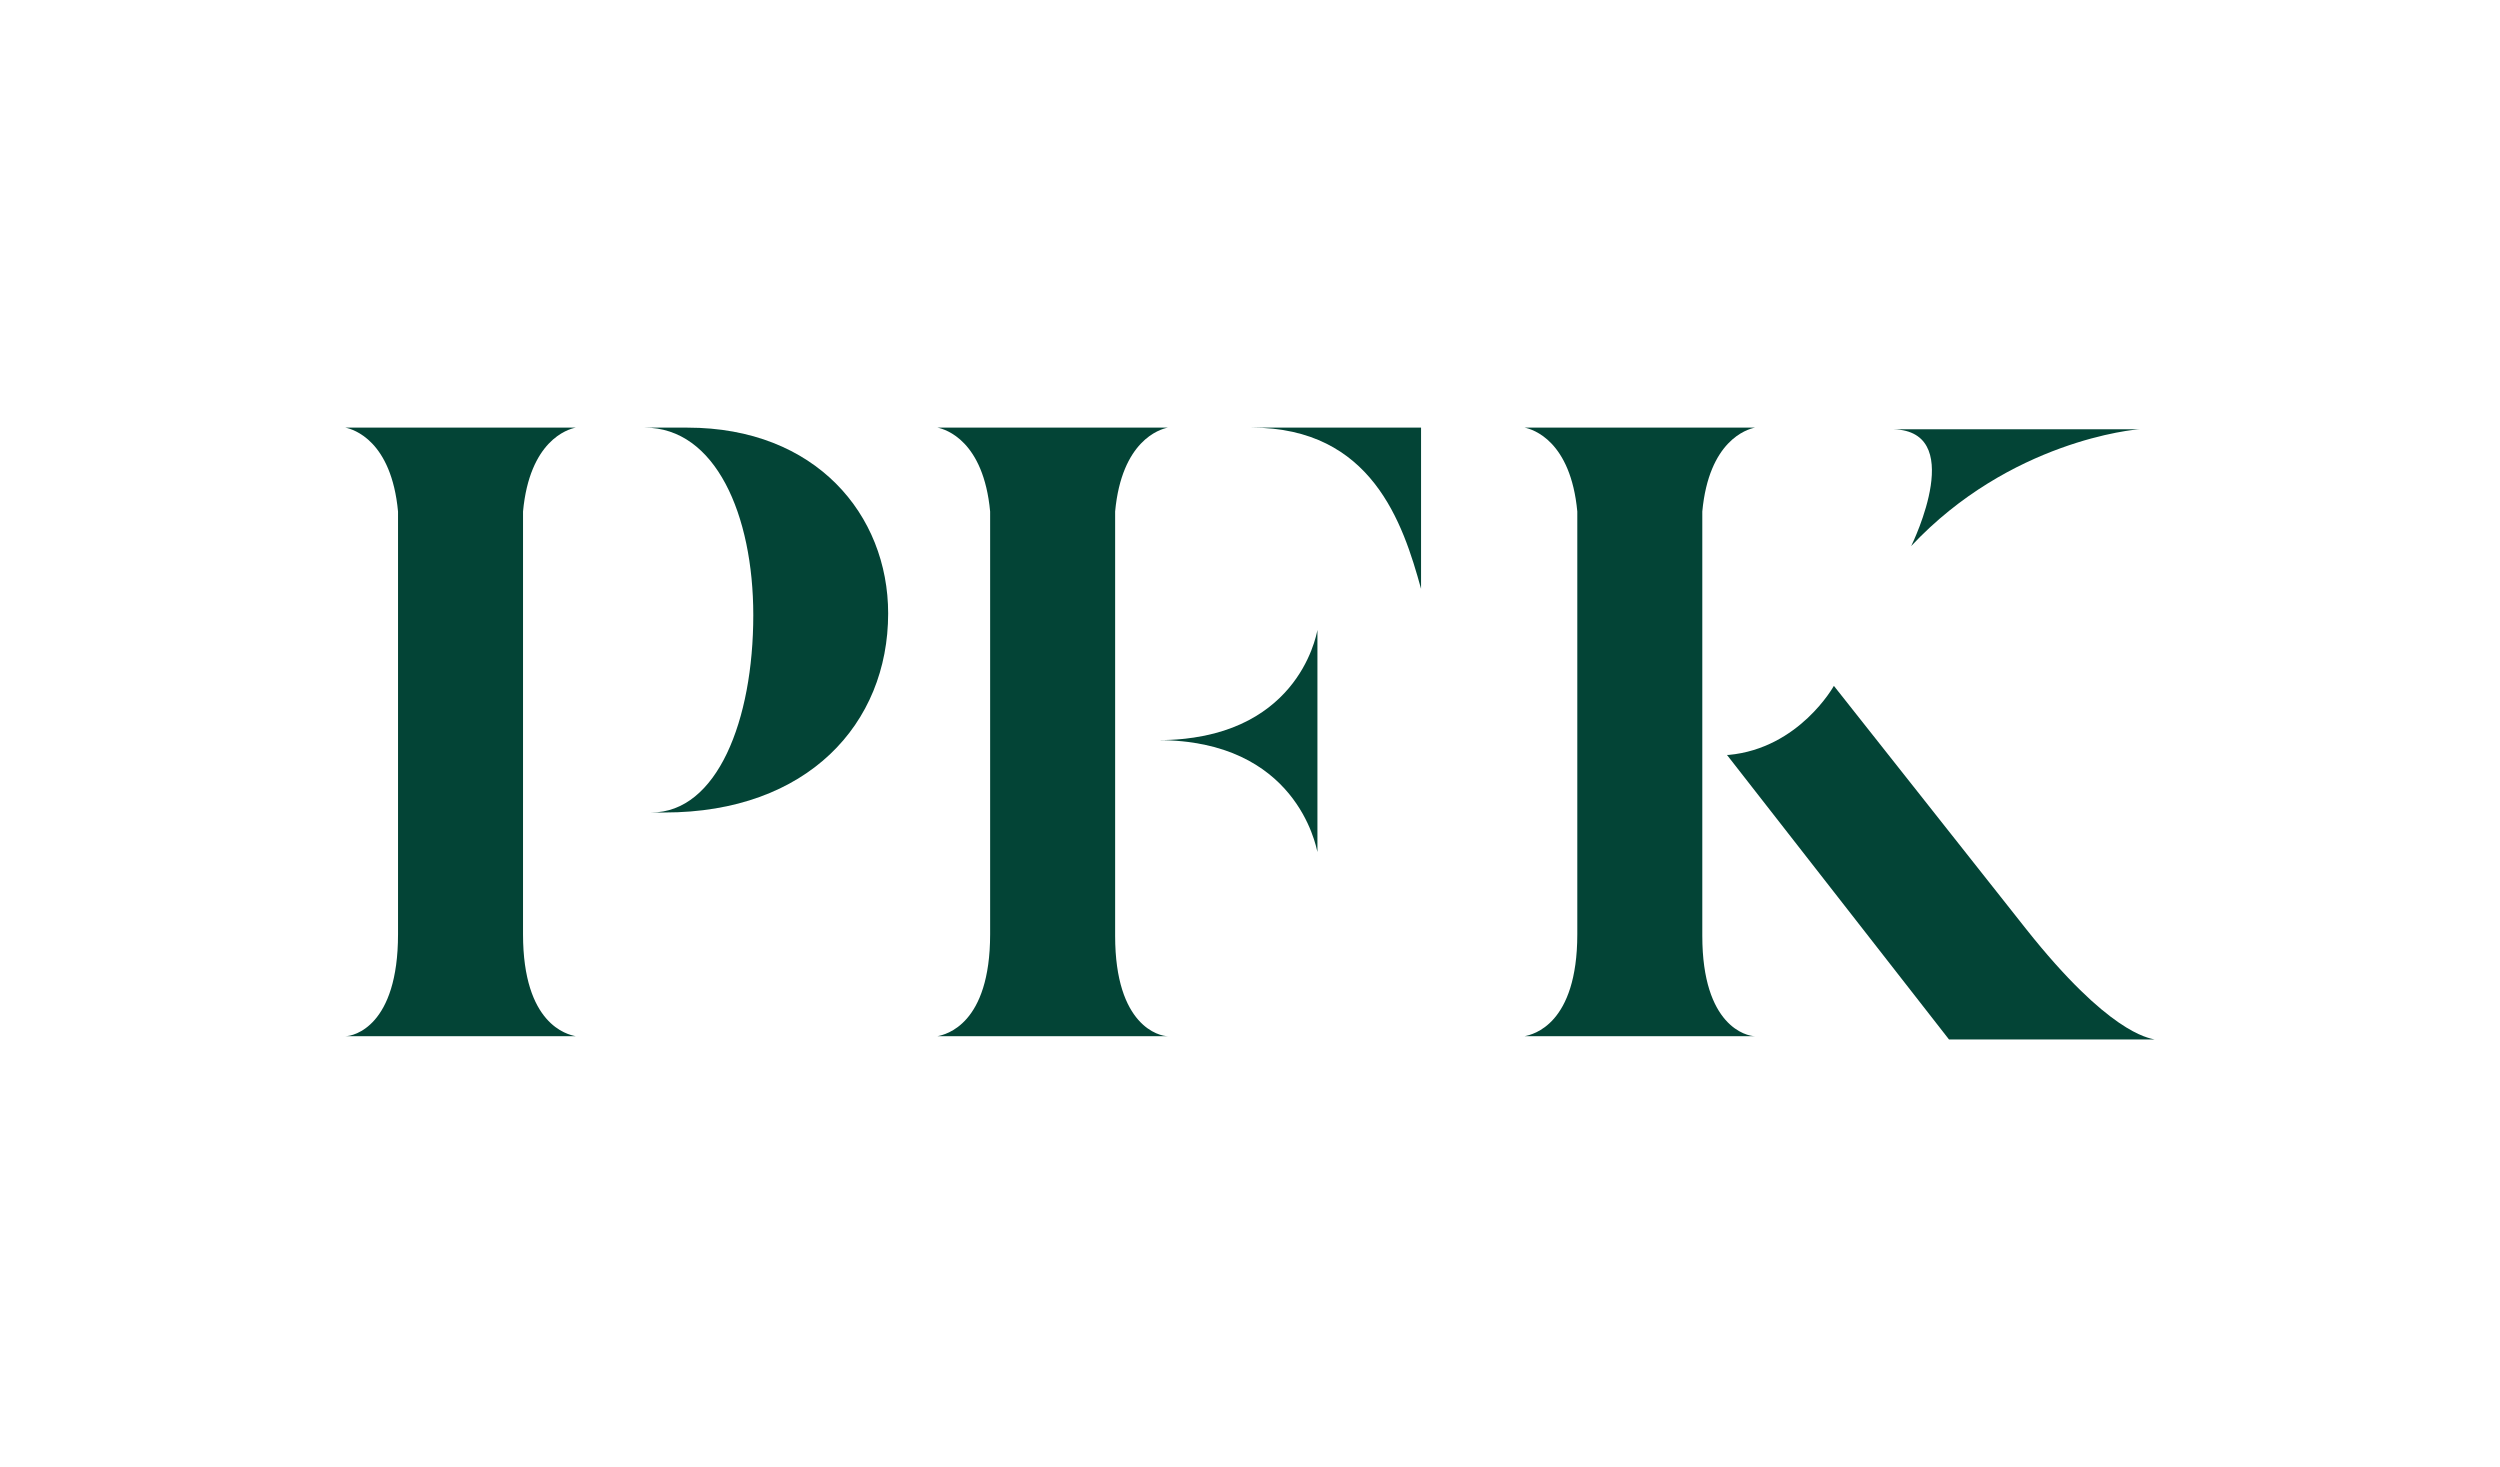 <?xml version="1.0" encoding="utf-8"?>
<!-- Generator: Adobe Illustrator 26.0.1, SVG Export Plug-In . SVG Version: 6.00 Build 0)  -->
<svg version="1.1" id="Layer_1" xmlns="http://www.w3.org/2000/svg" xmlns:xlink="http://www.w3.org/1999/xlink" x="0px" y="0px"
	 viewBox="0 0 152 89.2" style="enable-background:new 0 0 152 89.2;" xml:space="preserve">
<style type="text/css">
	.st0{fill:#034436;}
</style>
<g>
	<path class="st0" d="M31.8,48.8v-5.1V31.1c0.4-4.3,2.7-5,3.2-5.1h-3.2h-7.6H21c0.5,0.1,2.8,0.8,3.2,5.1v12.5v5.1v5.9v2.2
		c0,5.6-2.7,6.2-3.2,6.2h0.4h13.2H35c-0.5-0.1-3.2-0.7-3.2-6.2v-2.2C31.8,54.7,31.8,48.8,31.8,48.8z"/>
	<path class="st0" d="M67.8,56.9v-2.2v-5.9v-5.1V31.1c0.4-4.3,2.7-5,3.2-5.1H57c0.5,0.1,2.8,0.8,3.2,5.1v12.5v5.1v5.9v2.2
		c0,5.5-2.7,6.1-3.2,6.2h0.4h13.2H71C70.5,63,67.8,62.4,67.8,56.9"/>
	<path class="st0" d="M41.8,26h-2.6c4.3,0,6.6,5.3,6.6,11.4c0,6.4-2.2,12-6.2,12h0.8C49.1,49.4,54,44,54,37.3
		C54,31.3,49.6,26,41.8,26"/>
	<path class="st0" d="M70.4,45L70.4,45c8.4,0,9.6,6.4,9.7,6.8V38.3C80,38.8,78.8,45,70.4,45"/>
	<path class="st0" d="M86.4,35.8V26H76.1C83.4,26,85.3,31.8,86.4,35.8"/>
	<path class="st0" d="M103.5,56.9v-2.2v-5.9v-5.1V31.1c0.4-4.3,2.7-5,3.2-5.1h-3.2h-7.6h-3.2c0.5,0.1,2.8,0.8,3.2,5.1v12.5v5.1v5.9
		v2.2c0,5.5-2.7,6.1-3.2,6.2h0.4h13.2h0.4C106.2,63,103.5,62.4,103.5,56.9"/>
	<path class="st0" d="M123.2,56.5l-11.7-14.8c0,0-2.1,3.8-6.4,4.2H105l0,0l0,0l0,0l13.5,17.3H131C130.6,63.1,128.2,62.8,123.2,56.5"
		/>
	<path class="st0" d="M116.2,33.2c6-6.4,13.6-7.1,13.9-7.1h-15.2C119.7,26,116.3,33,116.2,33.2"/>
</g>
</svg>
